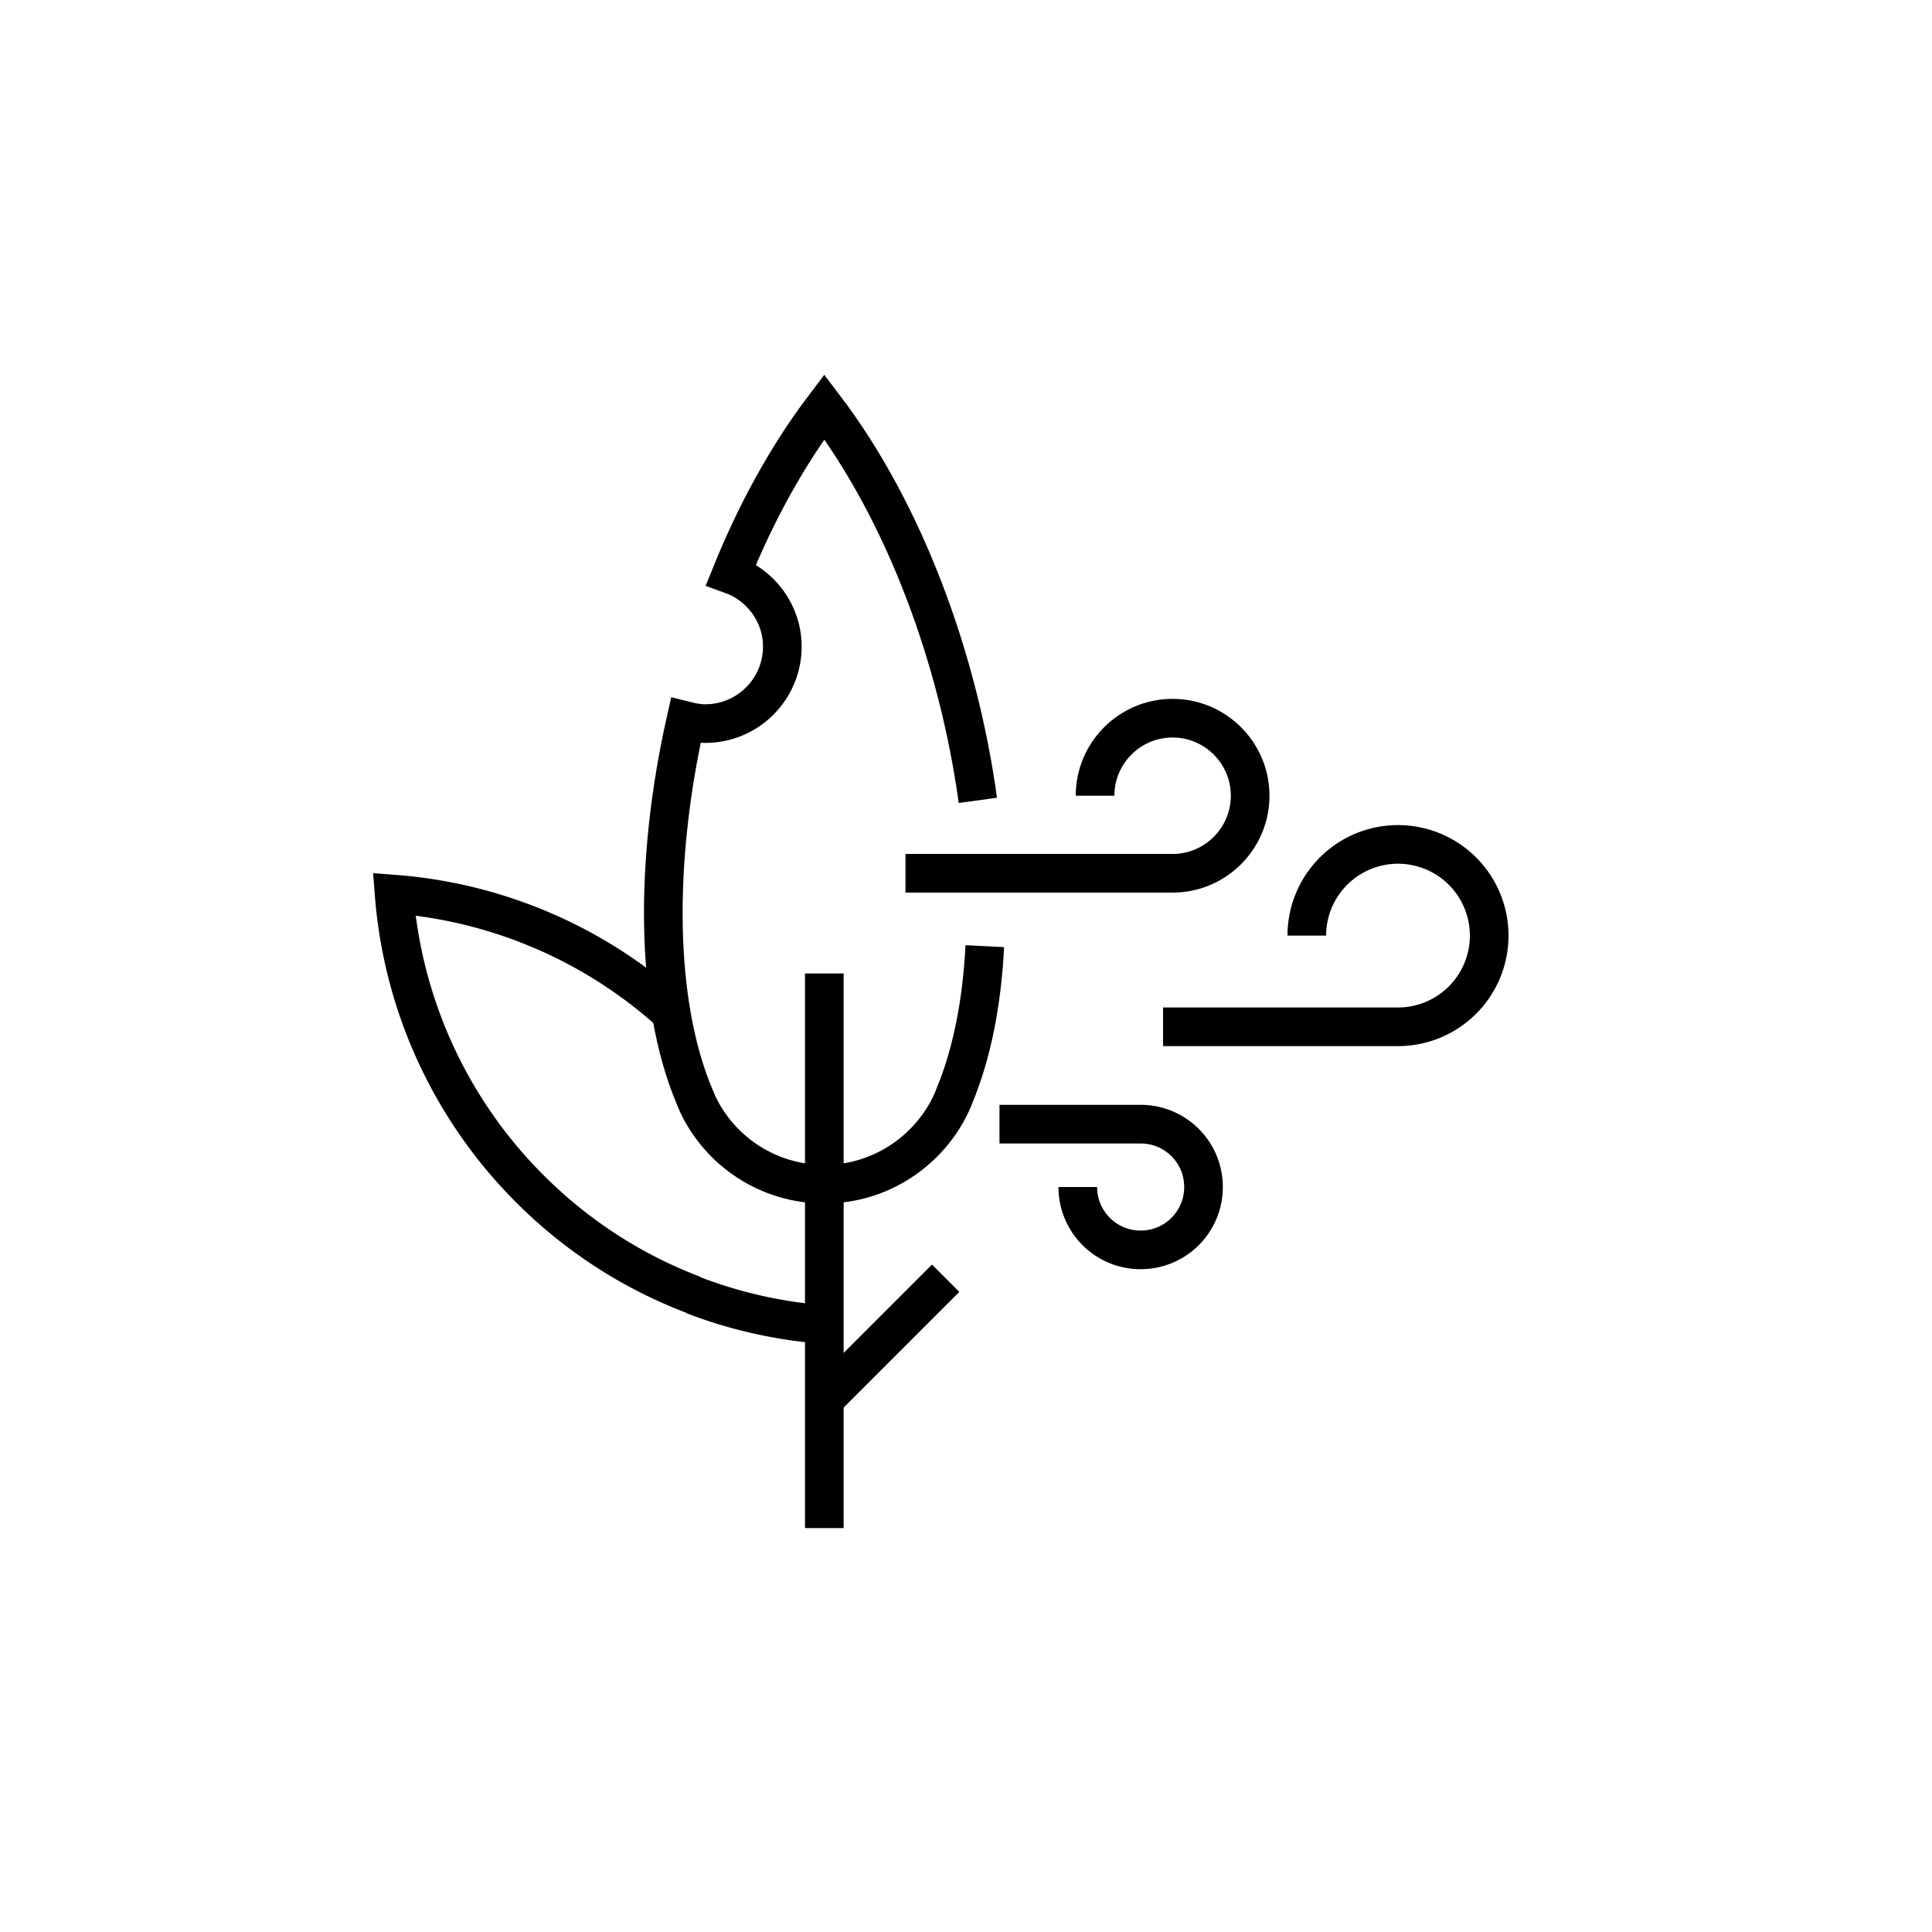 <svg xmlns="http://www.w3.org/2000/svg" id="Vrstva_1" data-name="Vrstva 1" viewBox="0 0 75 75"><defs><style>.cls-1{fill:none;stroke:#000;stroke-miterlimit:10;stroke-width:1.5px}</style></defs><path class="cls-1" d="M35.15 33.9h10.37m0 0c1.66 0 3.01-1.35 3.01-3.01s-1.35-3.01-3.01-3.01-3.01 1.35-3.01 3.01m2.64 8.97h9.12m0 0a3.54 3.54 0 1 0-3.54-3.54M38.8 43.64h5.48m0 0c1.35 0 2.44 1.09 2.44 2.44s-1.09 2.44-2.44 2.44-2.44-1.09-2.44-2.44m-14.92 4.2c1.64.63 3.36 1.01 5.09 1.14m-5.96-12.1a18.085 18.085 0 0 0-10.75-4.61 18.14 18.14 0 0 0 5.27 11.44c1.87 1.87 4.04 3.24 6.36 4.12M32 51.42v7.9m0-21.53v13.63"/><path class="cls-1" d="M37.96 31.07c-.74-5.41-2.81-11.14-5.96-15.28-1.44 1.9-2.66 4.13-3.62 6.51 1.15.41 1.99 1.51 1.99 2.8 0 1.65-1.34 2.99-2.99 2.99-.27 0-.52-.05-.76-.11-1.22 5.43-1.2 10.9.33 14.56.04.1.09.21.13.31.87 1.85 2.75 3.12 4.92 3.12s4.05-1.28 4.92-3.12c.05-.1.09-.2.13-.31.68-1.63 1.07-3.62 1.18-5.81m-6.24 17.61 4.72-4.72"/></svg>